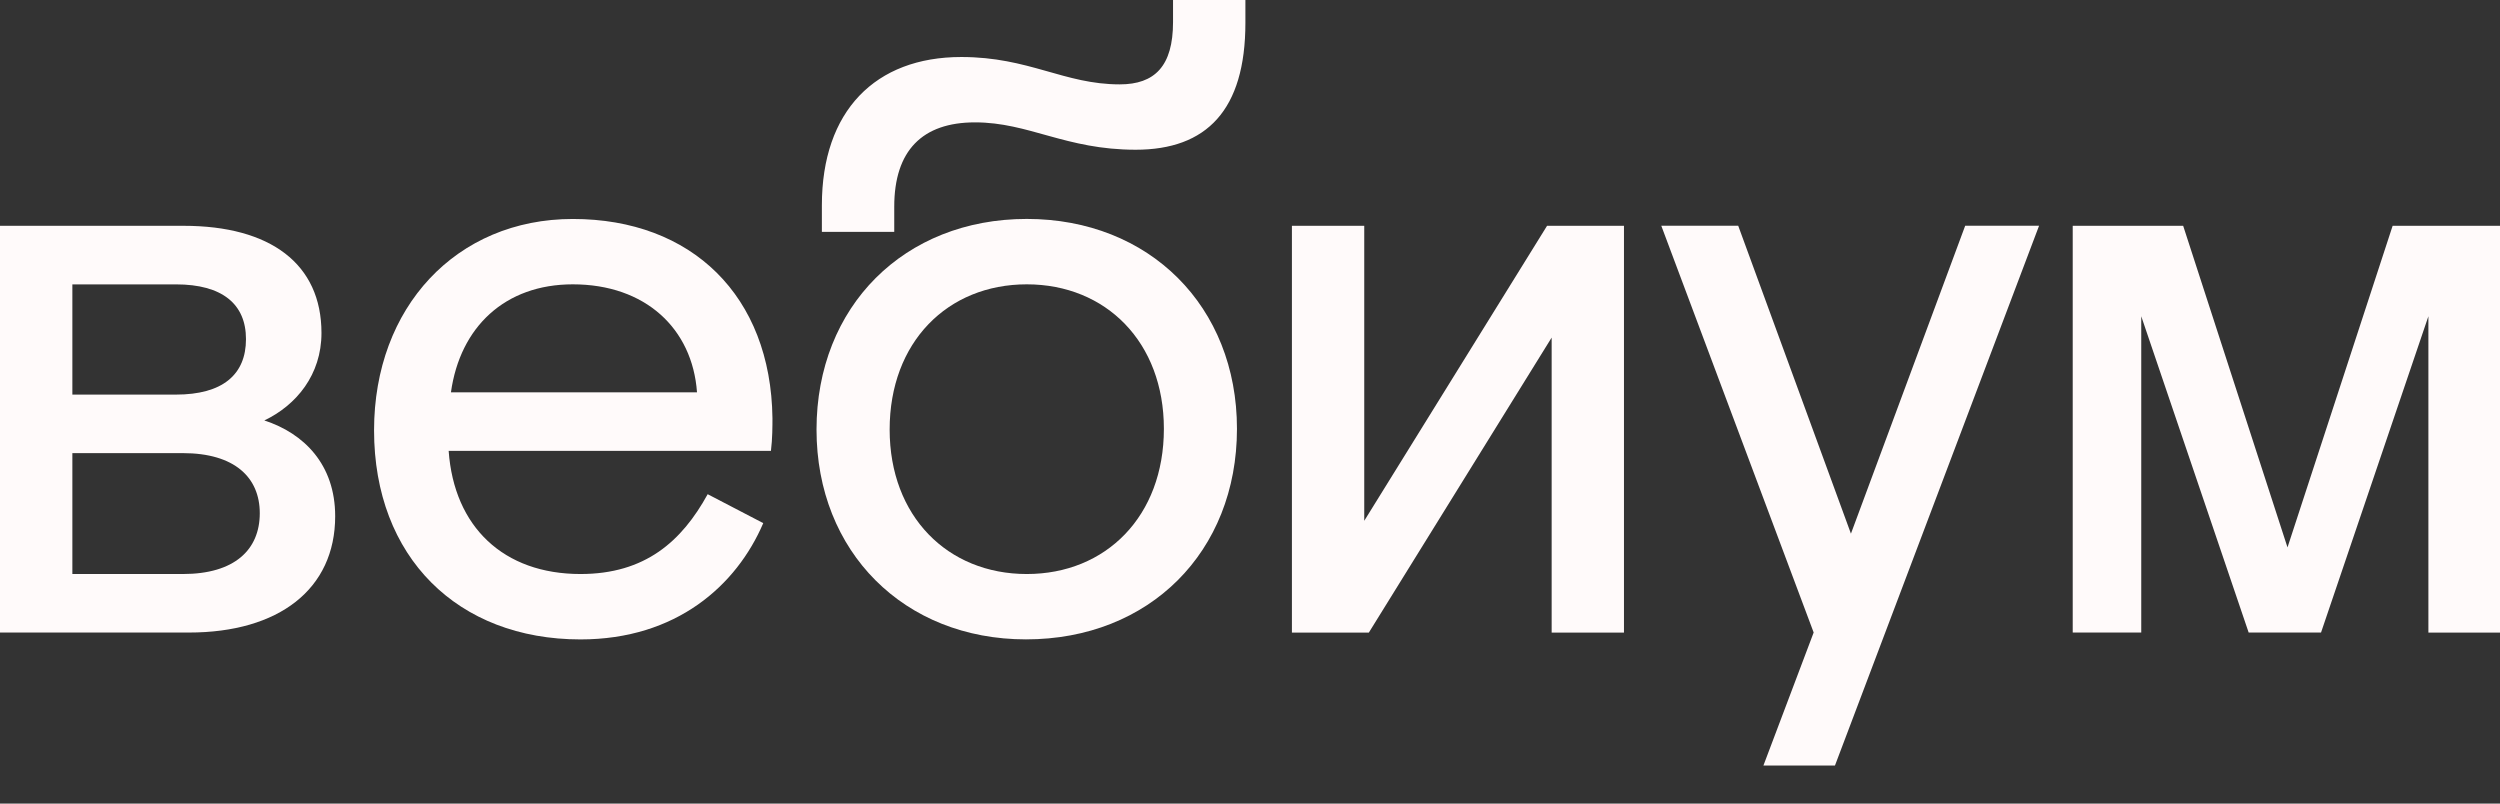 <?xml version="1.0" encoding="UTF-8"?> <svg xmlns="http://www.w3.org/2000/svg" width="56" height="18" viewBox="0 0 56 18" fill="none"><rect x="0" y="0" width="56" height="18" fill="#333333" stroke="none"/> <path d="M0 5.058H4.112C6.057 5.058 7.201 5.91 7.201 7.459C7.201 8.396 6.637 9.076 5.921 9.418C6.809 9.707 7.508 10.405 7.508 11.563C7.508 13.198 6.245 14.169 4.232 14.169H0V5.058ZM1.621 6.37V8.839H3.941C4.981 8.839 5.51 8.396 5.51 7.596C5.51 6.813 4.981 6.37 3.941 6.37H1.621ZM1.621 10.15V12.858H4.096C5.256 12.858 5.819 12.313 5.819 11.496C5.819 10.696 5.256 10.15 4.096 10.15H1.621Z" fill="#FFFAFA"></path> <path d="M10.05 10.099C10.17 11.802 11.279 12.858 13.003 12.858C14.453 12.858 15.272 12.125 15.852 11.07L17.097 11.718C16.499 13.114 15.152 14.323 13.003 14.323C10.255 14.323 8.379 12.483 8.379 9.639C8.379 6.881 10.222 4.905 12.832 4.905C15.494 4.905 17.269 6.625 17.303 9.368C17.303 9.538 17.303 9.827 17.269 10.1H10.05V10.099ZM10.101 8.788H15.613C15.51 7.357 14.453 6.369 12.831 6.369C11.313 6.369 10.306 7.323 10.101 8.788Z" fill="#FFFAFA"></path> <path d="M23 4.904C25.747 4.904 27.708 6.863 27.708 9.604C27.708 12.363 25.746 14.322 22.982 14.322C20.252 14.322 18.29 12.363 18.29 9.622C18.291 6.863 20.253 4.904 23 4.904ZM18.41 5.194V4.598C18.41 2.487 19.605 1.277 21.533 1.277C23.052 1.277 23.836 1.89 25.082 1.89C25.866 1.89 26.276 1.482 26.276 0.494V0H27.897V0.51C27.897 2.469 27.026 3.354 25.439 3.354C23.87 3.354 23.05 2.741 21.84 2.741C20.662 2.741 20.031 3.371 20.031 4.631V5.194H18.41V5.194ZM23 12.858C24.774 12.858 26.071 11.563 26.071 9.605C26.071 7.664 24.774 6.369 23 6.369C21.225 6.369 19.928 7.664 19.928 9.622C19.929 11.563 21.225 12.858 23 12.858Z" fill="#FFFAFA"></path> <path d="M30.559 11.666L34.654 5.058H36.377V14.17H34.757V7.562L30.662 14.17H28.939V5.058H30.559V11.666Z" fill="#FFFAFA"></path> <path d="M39.5 17.149L40.626 14.168L37.213 5.057H38.936L41.461 11.954L44.02 5.057H45.675L41.103 17.148H39.5V17.149Z" fill="#FFFAFA"></path> <path d="M47.964 7.084V14.169H46.429V5.058H48.903L51.24 12.262L53.595 5.058H56V14.17H54.396V7.084L51.991 14.169H50.37L47.964 7.084Z" fill="#FFFAFA"></path> </svg> 
